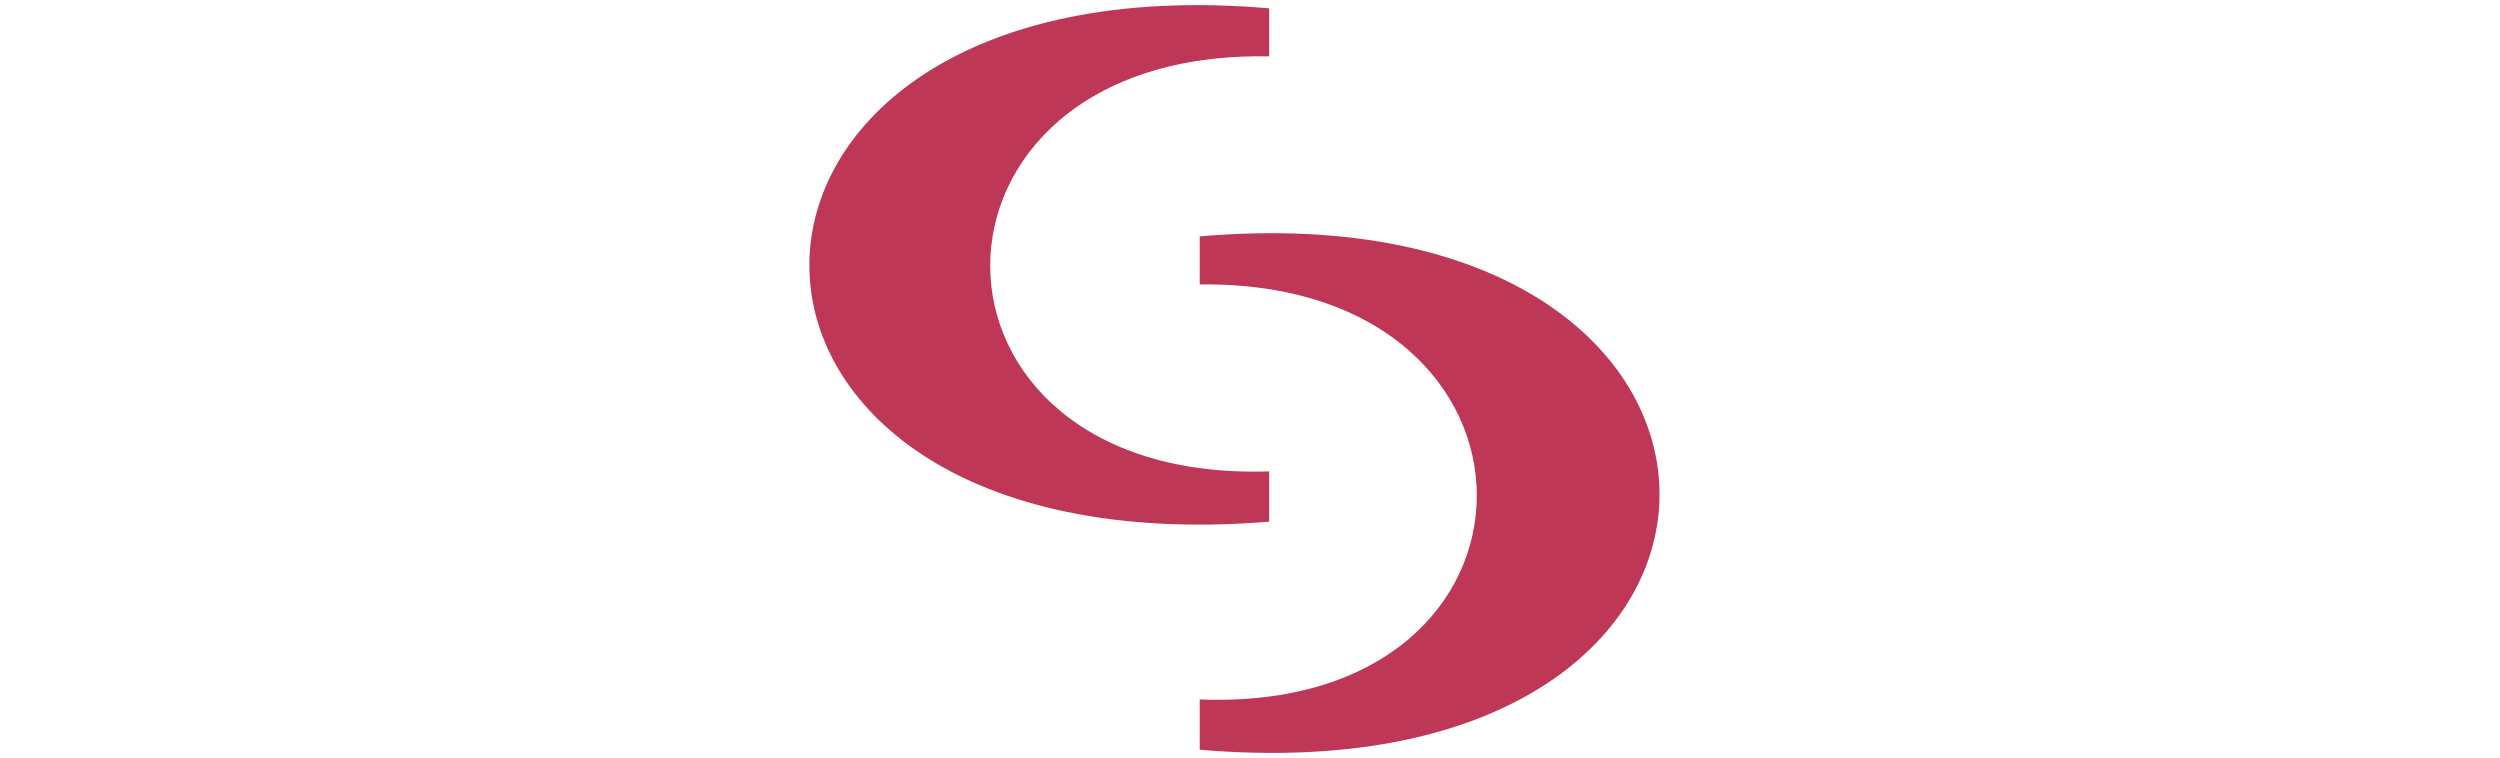 <?xml version="1.0" encoding="utf-8"?>
<!-- Generator: Adobe Illustrator 18.1.0, SVG Export Plug-In . SVG Version: 6.00 Build 0)  -->
<!DOCTYPE svg PUBLIC "-//W3C//DTD SVG 1.1//EN" "http://www.w3.org/Graphics/SVG/1.1/DTD/svg11.dtd">
<svg version="1.1" id="Layer_1" xmlns="http://www.w3.org/2000/svg" xmlns:xlink="http://www.w3.org/1999/xlink" x="0px" y="0px"
	 viewBox="0 863.5 900 273" enable-background="new 0 863.5 900 273" xml:space="preserve">
<g>
	<path fill="#BF3756" d="M456.9,883.8v-17.3c-219.4-19-222,203,0,184.8v-18.1C323,1037.6,323,881.2,456.9,883.8z"/>
	<path fill="#BF3756" d="M431.9,1115.3v18.1c222,19,219.4-203.8,0-184.8v17.3C564.9,964.2,564.9,1120.5,431.9,1115.3z"/>
</g>
</svg>
